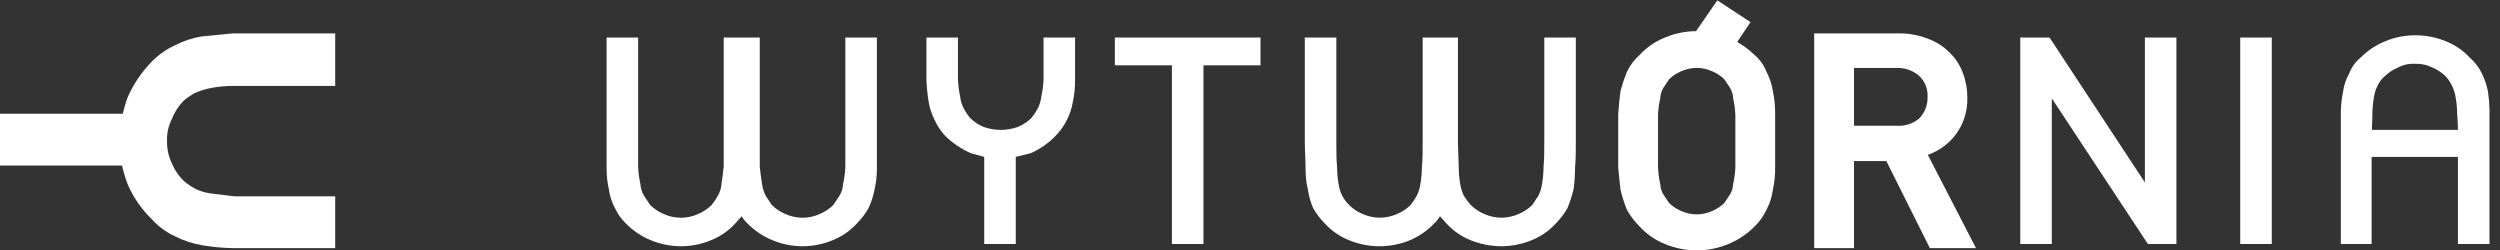 <svg width="320" height="32" viewBox="0 0 320 32" fill="none" xmlns="http://www.w3.org/2000/svg">
<rect x="0" y="0" width="320" height="32" fill="#333333" stroke="none"/>
<g clip-path="url(#clip0_2273_52377)">
<path d="M315.483 17.201H303.086V19.565H315.483V17.201Z" fill="white"/>
<path d="M315.002 17.681V19.026H303.567V17.681H315.002ZM316.059 16.624H302.51V20.084H316.059V16.624Z" fill="white"/>
<path d="M290.306 5.285H287.327V30.731H290.306V5.285Z" fill="white"/>
<path d="M289.729 5.862V30.174H287.807V5.862H289.729ZM290.786 4.805H286.75V31.231H290.786V4.805Z" fill="white"/>
<path d="M315.098 30.75C315.098 28.252 315.195 18.642 315.195 18.066V17.585H315.098V14.702C315.075 13.926 314.978 13.154 314.81 12.396C314.72 11.802 314.559 11.222 314.33 10.666C314.108 10.207 313.816 9.786 313.465 9.417C312.927 8.86 312.27 8.433 311.543 8.168C310.8 7.785 309.976 7.587 309.14 7.591C308.274 7.587 307.419 7.784 306.642 8.168C305.472 8.685 304.497 9.56 303.855 10.666C303.626 11.222 303.465 11.802 303.375 12.396C303.251 13.159 303.186 13.93 303.183 14.702C303.095 15.789 303.063 16.88 303.086 17.97V30.75H300.107V17.97C300.107 16.72 300.107 15.567 300.204 14.606C300.213 13.674 300.277 12.744 300.396 11.819C300.565 11.055 300.823 10.314 301.164 9.609C301.492 8.92 301.949 8.3 302.51 7.783C303.359 6.92 304.372 6.234 305.489 5.765C306.645 5.285 307.889 5.056 309.14 5.093C310.39 5.075 311.631 5.303 312.792 5.765C313.884 6.279 314.889 6.96 315.771 7.783C316.332 8.3 316.789 8.92 317.116 9.609C317.441 10.312 317.667 11.055 317.789 11.819C317.885 12.492 317.981 13.165 318.077 14.126V30.75H315.098Z" fill="white"/>
<path d="M309.141 5.574C310.324 5.593 311.495 5.821 312.6 6.246C313.637 6.671 314.583 7.291 315.387 8.072C315.889 8.617 316.31 9.232 316.636 9.898C316.974 10.527 317.202 11.21 317.309 11.916C317.438 12.646 317.502 13.385 317.501 14.126V30.174H315.579V17.009C315.597 16.207 315.565 15.405 315.483 14.607C315.479 13.834 315.415 13.063 315.291 12.3C315.216 11.661 315.02 11.041 314.714 10.475L313.753 9.033C313.194 8.434 312.503 7.974 311.735 7.688C310.927 7.296 310.039 7.099 309.141 7.111C308.213 7.107 307.295 7.304 306.45 7.688C305.677 7.964 304.984 8.426 304.432 9.033L303.375 10.475C303.141 11.069 302.948 11.679 302.798 12.3C302.678 13.064 302.614 13.834 302.606 14.607C302.606 15.472 302.51 16.625 302.51 17.97V30.174H300.684V14.607C300.68 13.702 300.777 12.8 300.972 11.916C301.065 11.207 301.293 10.521 301.645 9.898C301.938 9.213 302.362 8.593 302.894 8.072C303.698 7.291 304.644 6.671 305.681 6.246C306.786 5.821 307.957 5.593 309.141 5.574ZM309.141 4.517C307.821 4.511 306.513 4.773 305.297 5.285C304.109 5.771 303.031 6.49 302.126 7.4C301.48 7.938 300.984 8.632 300.684 9.418C300.286 10.132 300.025 10.914 299.915 11.724C299.715 12.672 299.618 13.638 299.627 14.607V31.231H303.567V17.97C303.567 16.721 303.663 15.568 303.663 14.703C303.666 13.962 303.73 13.223 303.855 12.493C303.928 11.957 304.09 11.437 304.336 10.955C304.535 10.511 304.83 10.117 305.201 9.802C305.698 9.311 306.285 8.919 306.93 8.649C307.608 8.286 308.373 8.12 309.141 8.168C309.906 8.134 310.668 8.3 311.351 8.649C311.996 8.919 312.583 9.311 313.08 9.802C313.745 10.561 314.179 11.495 314.33 12.493C314.455 13.223 314.519 13.962 314.522 14.703C314.618 15.568 314.618 16.721 314.618 17.97V31.231H318.654V14.03C318.638 13.258 318.574 12.488 318.462 11.724C318.307 10.925 318.049 10.149 317.693 9.418C317.324 8.647 316.801 7.96 316.156 7.4C315.303 6.472 314.252 5.749 313.08 5.285C311.861 4.783 310.556 4.522 309.237 4.517H309.141Z" fill="white"/>
<path d="M247.255 12.396C247.273 12.982 247.171 13.565 246.956 14.11C246.741 14.655 246.418 15.151 246.006 15.567C245.093 16.327 243.923 16.705 242.739 16.624H236.781V8.168H242.739C243.935 8.123 245.103 8.535 246.006 9.321C246.425 9.712 246.754 10.189 246.97 10.72C247.186 11.252 247.283 11.823 247.255 12.396ZM249.754 17.105C250.8 15.8 251.345 14.164 251.291 12.492C251.294 11.44 251.099 10.396 250.715 9.417C250.342 8.46 249.75 7.604 248.985 6.918C248.244 6.221 247.358 5.696 246.39 5.381C245.315 4.979 244.174 4.783 243.027 4.804H232.745V31.231H236.781V20.084H241.778L247.351 31.231H252.06L246.006 19.507C247.477 19.122 248.789 18.281 249.754 17.105Z" fill="white"/>
<path d="M249.754 17.105C250.8 15.8 251.345 14.164 251.291 12.492C251.294 11.44 251.099 10.396 250.715 9.417C250.342 8.46 249.75 7.604 248.985 6.918C248.244 6.221 247.358 5.696 246.39 5.381C245.315 4.979 244.174 4.783 243.027 4.804H232.745V31.231H236.781V20.084H241.778L247.351 31.231H252.06L246.006 19.507C247.477 19.122 248.789 18.281 249.754 17.105M247.255 12.396C247.273 12.982 247.171 13.565 246.956 14.11C246.741 14.655 246.418 15.151 246.006 15.567C245.093 16.327 243.923 16.705 242.739 16.624H236.781V8.168H242.739C243.935 8.123 245.103 8.535 246.006 9.321C246.425 9.712 246.754 10.189 246.97 10.72C247.186 11.252 247.283 11.823 247.255 12.396V12.396Z" stroke="white" stroke-width="1.057" stroke-miterlimit="10"/>
<path d="M126.558 30.751V19.604H126.078C125.514 19.47 124.966 19.276 124.444 19.027C123.313 18.63 122.292 17.972 121.465 17.105C120.901 16.554 120.445 15.902 120.12 15.183C119.764 14.485 119.506 13.741 119.351 12.973C119.236 12.08 119.171 11.182 119.159 10.282C119.159 9.225 119.062 8.072 119.062 6.823V5.285H122.041V6.823C122.041 8.168 122.041 9.321 122.138 10.186C122.146 10.959 122.21 11.729 122.33 12.492C122.447 13.06 122.641 13.61 122.906 14.126C123.104 14.598 123.399 15.024 123.771 15.375C124.285 15.982 124.947 16.445 125.693 16.721C126.454 17.038 127.271 17.201 128.096 17.201C128.92 17.201 129.737 17.038 130.498 16.721C131.244 16.445 131.906 15.982 132.42 15.375C132.793 15.024 133.087 14.598 133.285 14.126C133.59 13.628 133.787 13.072 133.861 12.492C133.981 11.729 134.045 10.959 134.053 10.186C134.144 9.067 134.177 7.945 134.15 6.823V5.285H137.129V6.823C137.129 8.072 137.032 9.225 137.032 10.282C137.036 11.187 136.94 12.089 136.744 12.973C136.622 13.737 136.396 14.481 136.072 15.183C135.746 15.902 135.29 16.554 134.726 17.105C133.882 17.951 132.866 18.607 131.747 19.027C131.175 19.32 130.558 19.514 129.921 19.604H129.537V30.751H126.558Z" fill="white"/>
<path d="M136.552 5.862V10.186C136.562 11.091 136.465 11.994 136.264 12.877C136.142 13.61 135.915 14.322 135.591 14.991C135.239 15.611 134.82 16.191 134.342 16.721C133.522 17.481 132.58 18.098 131.555 18.546C131.015 18.818 130.428 18.982 129.825 19.027L128.96 19.219V30.174H127.038V19.219L126.174 19.027L124.636 18.546C123.599 18.122 122.653 17.502 121.849 16.721C121.341 16.216 120.919 15.632 120.6 14.991C120.234 14.339 120.005 13.62 119.927 12.877C119.72 11.995 119.624 11.091 119.639 10.186V5.862H121.561V10.186C121.657 11.147 121.753 11.916 121.849 12.588C121.938 13.225 122.133 13.842 122.426 14.414C122.657 14.92 122.983 15.377 123.387 15.76C123.994 16.369 124.712 16.858 125.501 17.201C126.316 17.563 127.205 17.728 128.096 17.682C129.017 17.719 129.935 17.555 130.786 17.201C131.532 16.833 132.214 16.346 132.804 15.76C133.178 15.352 133.501 14.9 133.765 14.414C134.071 13.848 134.267 13.228 134.342 12.588C134.438 11.916 134.534 11.051 134.63 10.186V5.862H136.552ZM137.609 4.805H133.573V10.186C133.537 10.929 133.441 11.669 133.285 12.396C133.227 12.935 133.064 13.458 132.804 13.934C132.582 14.34 132.325 14.726 132.035 15.087C131.538 15.578 130.951 15.97 130.306 16.24C128.877 16.754 127.314 16.754 125.885 16.24C125.24 15.97 124.653 15.578 124.156 15.087C123.866 14.726 123.609 14.34 123.387 13.934C123.127 13.458 122.964 12.935 122.906 12.396C122.751 11.669 122.654 10.929 122.618 10.186V4.805H118.582V10.282C118.626 11.216 118.722 12.146 118.87 13.069C119.01 13.872 119.269 14.649 119.639 15.375C119.995 16.157 120.482 16.872 121.081 17.489C122.012 18.366 123.084 19.081 124.252 19.604L125.981 20.084V31.231H130.017V20.084L131.939 19.604C133.09 19.102 134.134 18.384 135.014 17.489C135.641 16.875 136.161 16.161 136.552 15.375C136.922 14.649 137.181 13.872 137.321 13.069C137.516 12.153 137.613 11.219 137.609 10.282V4.805Z" fill="white"/>
<path d="M16.144 15.087H-0V20.66H16.048C16.233 21.576 16.491 22.476 16.816 23.351C17.513 24.976 18.526 26.445 19.795 27.676C20.597 28.576 21.579 29.296 22.678 29.79C23.677 30.298 24.745 30.654 25.849 30.847C27.15 31.079 28.468 31.208 29.789 31.231H42.378V25.657H29.982L26.81 25.273C26.074 25.166 25.36 24.939 24.696 24.601C24.148 24.304 23.632 23.95 23.159 23.543C22.455 22.864 21.898 22.046 21.525 21.141C21.064 20.182 20.834 19.129 20.852 18.066C20.815 17.001 21.046 15.943 21.525 14.991C21.897 14.057 22.452 13.207 23.159 12.492C23.632 12.086 24.148 11.732 24.696 11.435C25.376 11.14 26.085 10.915 26.81 10.763C27.854 10.553 28.917 10.457 29.982 10.474H42.378V4.805H29.789L25.849 5.189C24.745 5.381 23.677 5.738 22.678 6.246C21.603 6.739 20.627 7.423 19.795 8.264C18.545 9.546 17.535 11.044 16.816 12.685C16.535 13.468 16.31 14.271 16.144 15.087Z" fill="white"/>
<path d="M16.144 15.087H-0V20.66H16.048C16.233 21.576 16.491 22.476 16.816 23.351C17.513 24.976 18.526 26.445 19.795 27.676C20.597 28.576 21.579 29.296 22.678 29.79C23.677 30.298 24.745 30.654 25.849 30.847C27.15 31.079 28.468 31.208 29.789 31.231H42.378V25.657H29.982L26.81 25.273C26.074 25.166 25.36 24.939 24.696 24.601C24.148 24.304 23.632 23.95 23.159 23.543C22.455 22.864 21.898 22.046 21.525 21.141C21.064 20.182 20.834 19.129 20.852 18.066C20.815 17.001 21.046 15.943 21.525 14.991C21.897 14.057 22.452 13.207 23.159 12.492C23.632 12.086 24.148 11.732 24.696 11.435C25.376 11.14 26.085 10.915 26.81 10.763C27.854 10.553 28.917 10.457 29.982 10.474H42.378V4.805H29.789L25.849 5.189C24.745 5.381 23.677 5.738 22.678 6.246C21.603 6.739 20.627 7.423 19.795 8.264C18.545 9.546 17.535 11.044 16.816 12.685C16.535 13.468 16.31 14.271 16.144 15.087" stroke="white" stroke-width="1.057" stroke-miterlimit="10"/>
<path d="M102.726 30.943C101.475 30.98 100.23 30.75 99.074 30.27C97.957 29.802 96.945 29.116 96.096 28.252L95.327 27.387L94.942 26.811L94.462 27.387C94.283 27.736 94.019 28.034 93.693 28.252C92.862 29.093 91.885 29.777 90.81 30.27C88.458 31.164 85.859 31.164 83.507 30.27C82.39 29.802 81.377 29.116 80.528 28.252C79.964 27.701 79.508 27.049 79.183 26.33C78.812 25.638 78.553 24.892 78.414 24.12C78.295 23.228 78.231 22.329 78.222 21.429C78.126 20.372 78.126 19.315 78.126 17.97V5.285H81.105V17.97C81.078 19.092 81.11 20.215 81.201 21.333C81.204 22.106 81.269 22.877 81.393 23.64C81.468 24.249 81.664 24.837 81.969 25.369C82.191 25.828 82.483 26.25 82.834 26.619C83.354 27.197 84.017 27.628 84.756 27.868C85.495 28.262 86.322 28.46 87.159 28.444C87.994 28.448 88.818 28.25 89.561 27.868C90.288 27.603 90.945 27.175 91.483 26.619C91.834 26.25 92.126 25.828 92.348 25.369C92.611 24.819 92.805 24.238 92.924 23.64C93.049 22.877 93.113 22.106 93.117 21.333C93.213 20.468 93.213 19.315 93.213 17.97V5.285H96.672V17.97C96.672 19.315 96.672 20.468 96.768 21.333C96.772 22.106 96.836 22.877 96.96 23.64C97.035 24.249 97.231 24.837 97.537 25.369C97.734 25.842 98.029 26.267 98.402 26.619C98.939 27.175 99.596 27.603 100.324 27.868C101.066 28.25 101.891 28.448 102.726 28.444C103.563 28.46 104.39 28.262 105.128 27.868C105.868 27.628 106.531 27.197 107.05 26.619C107.402 26.25 107.694 25.828 107.915 25.369C108.221 24.837 108.417 24.249 108.492 23.64C108.616 22.877 108.68 22.106 108.684 21.333C108.78 20.372 108.78 19.219 108.78 17.97V5.285H111.759V17.97C111.759 19.315 111.759 20.372 111.663 21.429C111.673 22.334 111.576 23.238 111.375 24.12C111.282 24.89 111.054 25.639 110.702 26.33C110.377 27.049 109.921 27.701 109.357 28.252C108.474 29.075 107.469 29.756 106.378 30.27C105.222 30.75 103.977 30.98 102.726 30.943Z" fill="white"/>
<path d="M111.183 5.862V21.429C111.192 22.303 111.095 23.174 110.894 24.024C110.802 24.764 110.574 25.481 110.222 26.138C109.893 26.773 109.472 27.356 108.972 27.868C108.173 28.678 107.227 29.33 106.186 29.79C103.967 30.687 101.486 30.687 99.267 29.79C98.212 29.353 97.263 28.698 96.48 27.868C96.207 27.659 95.978 27.397 95.807 27.099L94.942 25.946L94.077 27.099L93.405 27.868C92.605 28.678 91.66 29.33 90.618 29.79C88.399 30.687 85.918 30.687 83.699 29.79C82.645 29.353 81.695 28.698 80.912 27.868C80.383 27.382 79.957 26.794 79.663 26.138C79.311 25.515 79.083 24.83 78.99 24.12C78.795 23.237 78.698 22.334 78.702 21.429V5.862H80.624V21.333C80.655 22.14 80.752 22.944 80.912 23.736C80.972 24.378 81.168 25.001 81.489 25.561C81.741 26.084 82.064 26.569 82.45 27.003C83.037 27.614 83.762 28.076 84.564 28.348C85.377 28.726 86.262 28.922 87.159 28.922C88.055 28.922 88.94 28.726 89.753 28.348C90.58 28.077 91.313 27.577 91.867 26.907C92.241 26.499 92.564 26.047 92.828 25.561C93.149 25.001 93.345 24.378 93.405 23.736C93.469 23.031 93.565 22.262 93.693 21.429V5.862H96.192V21.429C96.32 22.262 96.416 23.031 96.48 23.736C96.555 24.375 96.751 24.995 97.056 25.561C97.343 26.064 97.664 26.545 98.017 27.003C98.625 27.612 99.342 28.102 100.131 28.444C100.96 28.761 101.839 28.924 102.726 28.925C103.624 28.937 104.513 28.74 105.321 28.348C106.147 28.077 106.88 27.577 107.435 26.907C107.839 26.524 108.165 26.067 108.396 25.561C108.702 24.995 108.897 24.375 108.972 23.736C109.133 22.944 109.229 22.14 109.261 21.333V5.862H111.183ZM112.24 4.805H108.204V21.333C108.174 22.077 108.078 22.817 107.915 23.543C107.886 24.088 107.721 24.617 107.435 25.081L106.666 26.234C106.168 26.725 105.581 27.117 104.936 27.387C104.243 27.706 103.489 27.872 102.726 27.872C101.963 27.872 101.209 27.706 100.516 27.387C99.871 27.117 99.284 26.725 98.786 26.234L98.017 25.081C97.772 24.599 97.609 24.079 97.537 23.543C97.441 22.967 97.345 22.198 97.249 21.333V4.805H92.636V21.333C92.54 22.198 92.444 22.967 92.348 23.543C92.318 24.088 92.153 24.617 91.867 25.081C91.645 25.487 91.388 25.873 91.099 26.234C90.601 26.725 90.014 27.117 89.369 27.387C88.676 27.706 87.922 27.872 87.159 27.872C86.395 27.872 85.641 27.706 84.948 27.387C84.303 27.117 83.716 26.725 83.219 26.234L82.45 25.081C82.164 24.617 81.999 24.088 81.969 23.543C81.807 22.817 81.711 22.077 81.681 21.333V4.805H77.645V21.429C77.63 22.366 77.727 23.302 77.933 24.216C78.042 25.057 78.303 25.871 78.702 26.619C79.051 27.376 79.54 28.061 80.144 28.637C81.049 29.546 82.127 30.265 83.315 30.751C84.533 31.258 85.839 31.519 87.159 31.519C88.478 31.519 89.784 31.258 91.002 30.751C92.174 30.287 93.225 29.564 94.077 28.637L94.942 27.676C95.144 28.036 95.404 28.361 95.711 28.637C96.616 29.546 97.695 30.265 98.882 30.751C100.1 31.258 101.407 31.519 102.726 31.519C104.046 31.519 105.352 31.258 106.57 30.751C107.741 30.287 108.792 29.564 109.645 28.637C110.246 28.036 110.763 27.357 111.183 26.619C111.539 25.853 111.798 25.046 111.951 24.216C112.158 23.302 112.254 22.366 112.24 21.429V4.805Z" fill="white"/>
<path d="M192.191 30.943C190.94 30.98 189.696 30.75 188.54 30.27C187.423 29.802 186.41 29.116 185.561 28.252L184.792 27.387L184.312 26.811L183.927 27.387C183.721 27.717 183.461 28.009 183.158 28.252C182.309 29.116 181.296 29.802 180.179 30.27C179.055 30.743 177.843 30.972 176.624 30.943C175.342 30.971 174.068 30.742 172.876 30.27C171.801 29.777 170.825 29.093 169.993 28.252C169.401 27.703 168.913 27.052 168.552 26.33C168.215 25.633 167.988 24.887 167.879 24.12C167.725 23.23 167.629 22.331 167.591 21.429V5.285H170.57V21.333C170.634 22.294 170.73 23.063 170.858 23.64C170.948 24.233 171.11 24.814 171.339 25.369C171.628 25.808 171.949 26.226 172.3 26.619C172.803 27.171 173.428 27.599 174.125 27.868C174.902 28.252 175.758 28.449 176.624 28.444C177.459 28.448 178.284 28.25 179.026 27.868C179.754 27.603 180.411 27.175 180.948 26.619L181.813 25.369C182.042 24.814 182.203 24.233 182.294 23.64C182.449 22.879 182.545 22.108 182.582 21.333V5.285H186.137V21.333C186.265 22.294 186.362 23.063 186.426 23.64C186.516 24.233 186.677 24.814 186.906 25.369C187.196 25.808 187.517 26.226 187.867 26.619C188.395 27.142 189.014 27.565 189.693 27.868C190.47 28.252 191.325 28.449 192.191 28.444C193.027 28.448 193.851 28.25 194.594 27.868C195.321 27.603 195.978 27.175 196.516 26.619C196.836 26.225 197.125 25.808 197.381 25.369C197.602 24.803 197.794 24.225 197.957 23.64C198.077 22.876 198.141 22.106 198.149 21.333V5.285H201.128V21.429C201.138 22.334 201.041 23.238 200.84 24.12C200.747 24.89 200.519 25.639 200.167 26.33C199.774 27.032 199.289 27.678 198.726 28.252C197.895 29.093 196.918 29.777 195.843 30.27C194.685 30.742 193.442 30.971 192.191 30.943Z" fill="white"/>
<path d="M200.648 5.862V17.97C200.648 19.219 200.648 20.372 200.552 21.429C200.543 22.297 200.479 23.164 200.36 24.024C200.207 24.75 199.982 25.458 199.687 26.138C199.355 26.797 198.898 27.384 198.341 27.868C197.577 28.675 196.663 29.328 195.651 29.79C194.546 30.215 193.375 30.443 192.191 30.462C191.007 30.453 189.834 30.225 188.732 29.79C187.678 29.353 186.728 28.698 185.945 27.868C185.642 27.663 185.381 27.402 185.176 27.099L184.311 25.946L183.543 27.099C183.311 27.379 183.054 27.636 182.774 27.868C181.991 28.698 181.041 29.353 179.987 29.79C178.919 30.224 177.777 30.453 176.624 30.462C175.438 30.462 174.264 30.234 173.164 29.79C172.11 29.353 171.16 28.698 170.378 27.868C169.821 27.384 169.364 26.797 169.032 26.138C168.751 25.486 168.525 24.811 168.359 24.12C168.244 23.227 168.18 22.329 168.167 21.429C168.167 20.372 168.071 19.123 168.071 17.97V5.862H169.993V17.97C169.993 19.411 169.993 20.564 170.089 21.429C170.093 22.202 170.157 22.973 170.281 23.736C170.432 24.357 170.624 24.967 170.858 25.561C171.147 26.086 171.502 26.57 171.915 27.003C172.485 27.589 173.173 28.048 173.933 28.348C174.778 28.732 175.696 28.929 176.624 28.925C177.52 28.918 178.404 28.721 179.218 28.348C180.032 28.052 180.759 27.556 181.332 26.907C181.706 26.499 182.029 26.047 182.293 25.561C182.527 24.967 182.72 24.357 182.87 23.736C182.993 22.941 183.058 22.138 183.062 21.333C183.158 20.372 183.158 19.219 183.158 17.97V5.862H185.561V17.97C185.561 19.411 185.657 20.468 185.657 21.333C185.661 22.138 185.726 22.941 185.849 23.736C185.999 24.369 186.225 24.982 186.522 25.561C186.773 26.084 187.097 26.569 187.483 27.003C188.073 27.589 188.754 28.076 189.501 28.444C190.365 28.751 191.274 28.913 192.191 28.925C193.088 28.927 193.974 28.73 194.786 28.348C195.612 28.077 196.345 27.577 196.9 26.907C197.274 26.499 197.596 26.047 197.861 25.561C198.181 25.001 198.378 24.378 198.438 23.736C198.553 22.972 198.618 22.201 198.63 21.429C198.726 20.468 198.726 19.315 198.726 17.97V5.862H200.648ZM201.705 4.805H197.669V17.97C197.669 19.315 197.669 20.468 197.573 21.333C197.57 22.074 197.505 22.813 197.381 23.543C197.308 24.079 197.146 24.599 196.9 25.081L196.131 26.234C195.634 26.725 195.046 27.117 194.402 27.387C193.705 27.694 192.953 27.858 192.191 27.868C191.429 27.866 190.675 27.702 189.981 27.387C189.336 27.117 188.749 26.725 188.251 26.234C187.933 25.873 187.644 25.488 187.387 25.081C187.141 24.599 186.979 24.079 186.906 23.543C186.781 22.813 186.717 22.074 186.714 21.333C186.714 20.468 186.618 19.315 186.618 17.97V4.805H182.101V17.97C182.101 19.315 182.101 20.468 182.005 21.333C182.002 22.074 181.938 22.813 181.813 23.543C181.74 24.079 181.578 24.599 181.332 25.081C181.11 25.487 180.853 25.873 180.564 26.234C180.066 26.725 179.479 27.117 178.834 27.387C178.137 27.694 177.385 27.858 176.624 27.868C175.861 27.866 175.108 27.702 174.414 27.387C173.31 26.939 172.393 26.125 171.819 25.081C171.573 24.599 171.411 24.079 171.338 23.543C171.214 22.813 171.149 22.074 171.146 21.333C171.05 20.468 171.05 19.315 171.05 17.97V4.805H167.014V17.97C167.014 19.315 167.11 20.372 167.11 21.429C167.096 22.366 167.192 23.302 167.399 24.216C167.521 25.042 167.747 25.849 168.071 26.619C168.49 27.357 169.008 28.036 169.609 28.637C170.461 29.564 171.513 30.287 172.684 30.751C173.934 31.263 175.273 31.524 176.624 31.519C177.943 31.514 179.248 31.253 180.468 30.751C181.625 30.26 182.671 29.541 183.543 28.637C183.85 28.361 184.11 28.036 184.311 27.676L185.176 28.637C186.029 29.564 187.08 30.287 188.251 30.751C189.504 31.254 190.841 31.515 192.191 31.519C193.51 31.514 194.816 31.253 196.035 30.751C197.206 30.287 198.258 29.564 199.11 28.637C199.711 28.036 200.229 27.357 200.648 26.619C200.961 25.837 201.218 25.034 201.417 24.216C201.539 23.292 201.603 22.361 201.609 21.429C201.705 20.372 201.705 19.315 201.705 17.97V4.805Z" fill="white"/>
<path d="M222.654 18.066V21.429C222.625 22.173 222.528 22.913 222.366 23.639C222.336 24.184 222.171 24.713 221.885 25.177L221.117 26.33C220.619 26.821 220.032 27.213 219.387 27.483C218.694 27.802 217.94 27.968 217.177 27.968C216.414 27.968 215.66 27.802 214.966 27.483C214.321 27.213 213.734 26.821 213.237 26.33L212.468 25.177C212.182 24.713 212.017 24.184 211.987 23.639C211.825 22.913 211.729 22.173 211.699 21.429V17.97V14.703C211.729 13.959 211.825 13.219 211.987 12.492C212.017 11.948 212.182 11.419 212.468 10.955L213.237 9.802C213.734 9.31 214.321 8.919 214.966 8.648C215.66 8.329 216.414 8.164 217.177 8.164C217.94 8.164 218.694 8.329 219.387 8.648C220.032 8.919 220.619 9.31 221.117 9.802L221.885 10.955C222.171 11.419 222.336 11.948 222.366 12.492C222.528 13.219 222.625 13.959 222.654 14.703V17.97V18.066ZM226.69 17.97V14.606C226.699 13.638 226.602 12.671 226.402 11.723C226.278 10.917 226.018 10.137 225.633 9.417C225.334 8.632 224.837 7.937 224.192 7.399C223.433 6.652 222.556 6.036 221.597 5.573L223.327 2.979L219.963 0.769L217.369 4.516H217.177C215.857 4.511 214.549 4.773 213.333 5.285C212.162 5.749 211.11 6.472 210.258 7.399C209.613 7.96 209.089 8.646 208.72 9.417C208.421 10.171 208.164 10.941 207.951 11.723C207.823 12.62 207.727 13.581 207.663 14.606V21.429C207.759 22.486 207.855 23.447 207.951 24.216C208.15 25.034 208.407 25.837 208.72 26.618C209.139 27.357 209.656 28.036 210.258 28.636C211.11 29.564 212.162 30.287 213.333 30.75C214.551 31.258 215.857 31.519 217.177 31.519C218.496 31.519 219.802 31.258 221.02 30.75C222.208 30.265 223.286 29.546 224.192 28.636C224.795 28.06 225.284 27.376 225.633 26.618C226.032 25.871 226.293 25.057 226.402 24.216C226.608 23.302 226.705 22.366 226.69 21.429V17.97Z" fill="white"/>
<path d="M226.69 17.97V14.606C226.699 13.638 226.602 12.671 226.402 11.723C226.278 10.917 226.018 10.137 225.633 9.417C225.334 8.632 224.837 7.937 224.192 7.399C223.433 6.652 222.556 6.036 221.597 5.573L223.327 2.979L219.963 0.769L217.369 4.516H217.177C215.857 4.511 214.549 4.773 213.333 5.285C212.162 5.749 211.11 6.472 210.258 7.399C209.613 7.96 209.089 8.646 208.72 9.417C208.421 10.171 208.164 10.941 207.951 11.723C207.823 12.62 207.727 13.581 207.663 14.606V21.429C207.759 22.486 207.855 23.447 207.951 24.216C208.15 25.034 208.407 25.837 208.72 26.618C209.139 27.357 209.656 28.036 210.258 28.636C211.11 29.564 212.162 30.287 213.333 30.75C214.551 31.258 215.857 31.519 217.177 31.519C218.496 31.519 219.802 31.258 221.02 30.75C222.208 30.265 223.286 29.546 224.192 28.636C224.795 28.06 225.284 27.376 225.633 26.618C226.032 25.871 226.293 25.057 226.402 24.216C226.608 23.302 226.705 22.366 226.69 21.429V17.97M222.654 18.066V21.429C222.625 22.173 222.528 22.913 222.366 23.639C222.336 24.184 222.171 24.713 221.885 25.177L221.117 26.33C220.619 26.821 220.032 27.213 219.387 27.483C218.694 27.802 217.94 27.968 217.177 27.968C216.414 27.968 215.66 27.802 214.966 27.483C214.321 27.213 213.734 26.821 213.237 26.33L212.468 25.177C212.182 24.713 212.017 24.184 211.987 23.639C211.825 22.913 211.729 22.173 211.699 21.429V17.97V14.703C211.729 13.959 211.825 13.219 211.987 12.492C212.017 11.948 212.182 11.419 212.468 10.955L213.237 9.802C213.734 9.31 214.321 8.919 214.966 8.648C215.66 8.329 216.414 8.164 217.177 8.164C217.94 8.164 218.694 8.329 219.387 8.648C220.032 8.919 220.619 9.31 221.117 9.802L221.885 10.955C222.171 11.419 222.336 11.948 222.366 12.492C222.528 13.219 222.625 13.959 222.654 14.703V17.97V18.066Z" stroke="white" stroke-width="1.057" stroke-miterlimit="10"/>
<path d="M150.582 30.751V7.88H143.279V5.285H160.768V7.88H153.465V30.751H150.582Z" fill="white"/>
<path d="M160.288 5.862V7.303H152.984V30.174H151.063V7.303H143.759V5.862H160.288ZM161.345 4.805H142.702V8.36H150.005V31.231H154.041V8.36H161.345V4.805Z" fill="white"/>
<path d="M275.219 30.751L262.15 10.859V30.751H259.171V5.285H262.054L275.123 25.177V5.285H278.102V29.309L278.006 29.886V30.751H275.219Z" fill="white"/>
<path d="M277.525 5.862V28.829V30.174H275.507L263.495 12.012L261.573 9.129V30.174H259.651V5.862H261.765L273.681 23.928L275.603 26.907V5.862H277.525ZM278.582 4.805H274.546V23.351L262.342 4.805H258.594V31.231H262.63V12.588L274.931 31.231H278.582V29.886V4.805Z" fill="white"/>
</g>
<defs>
<clipPath id="clip0_2273_52377">
<rect width="320" height="32" fill="white" transform="translate(-0)"/>
</clipPath>
</defs>
</svg>
